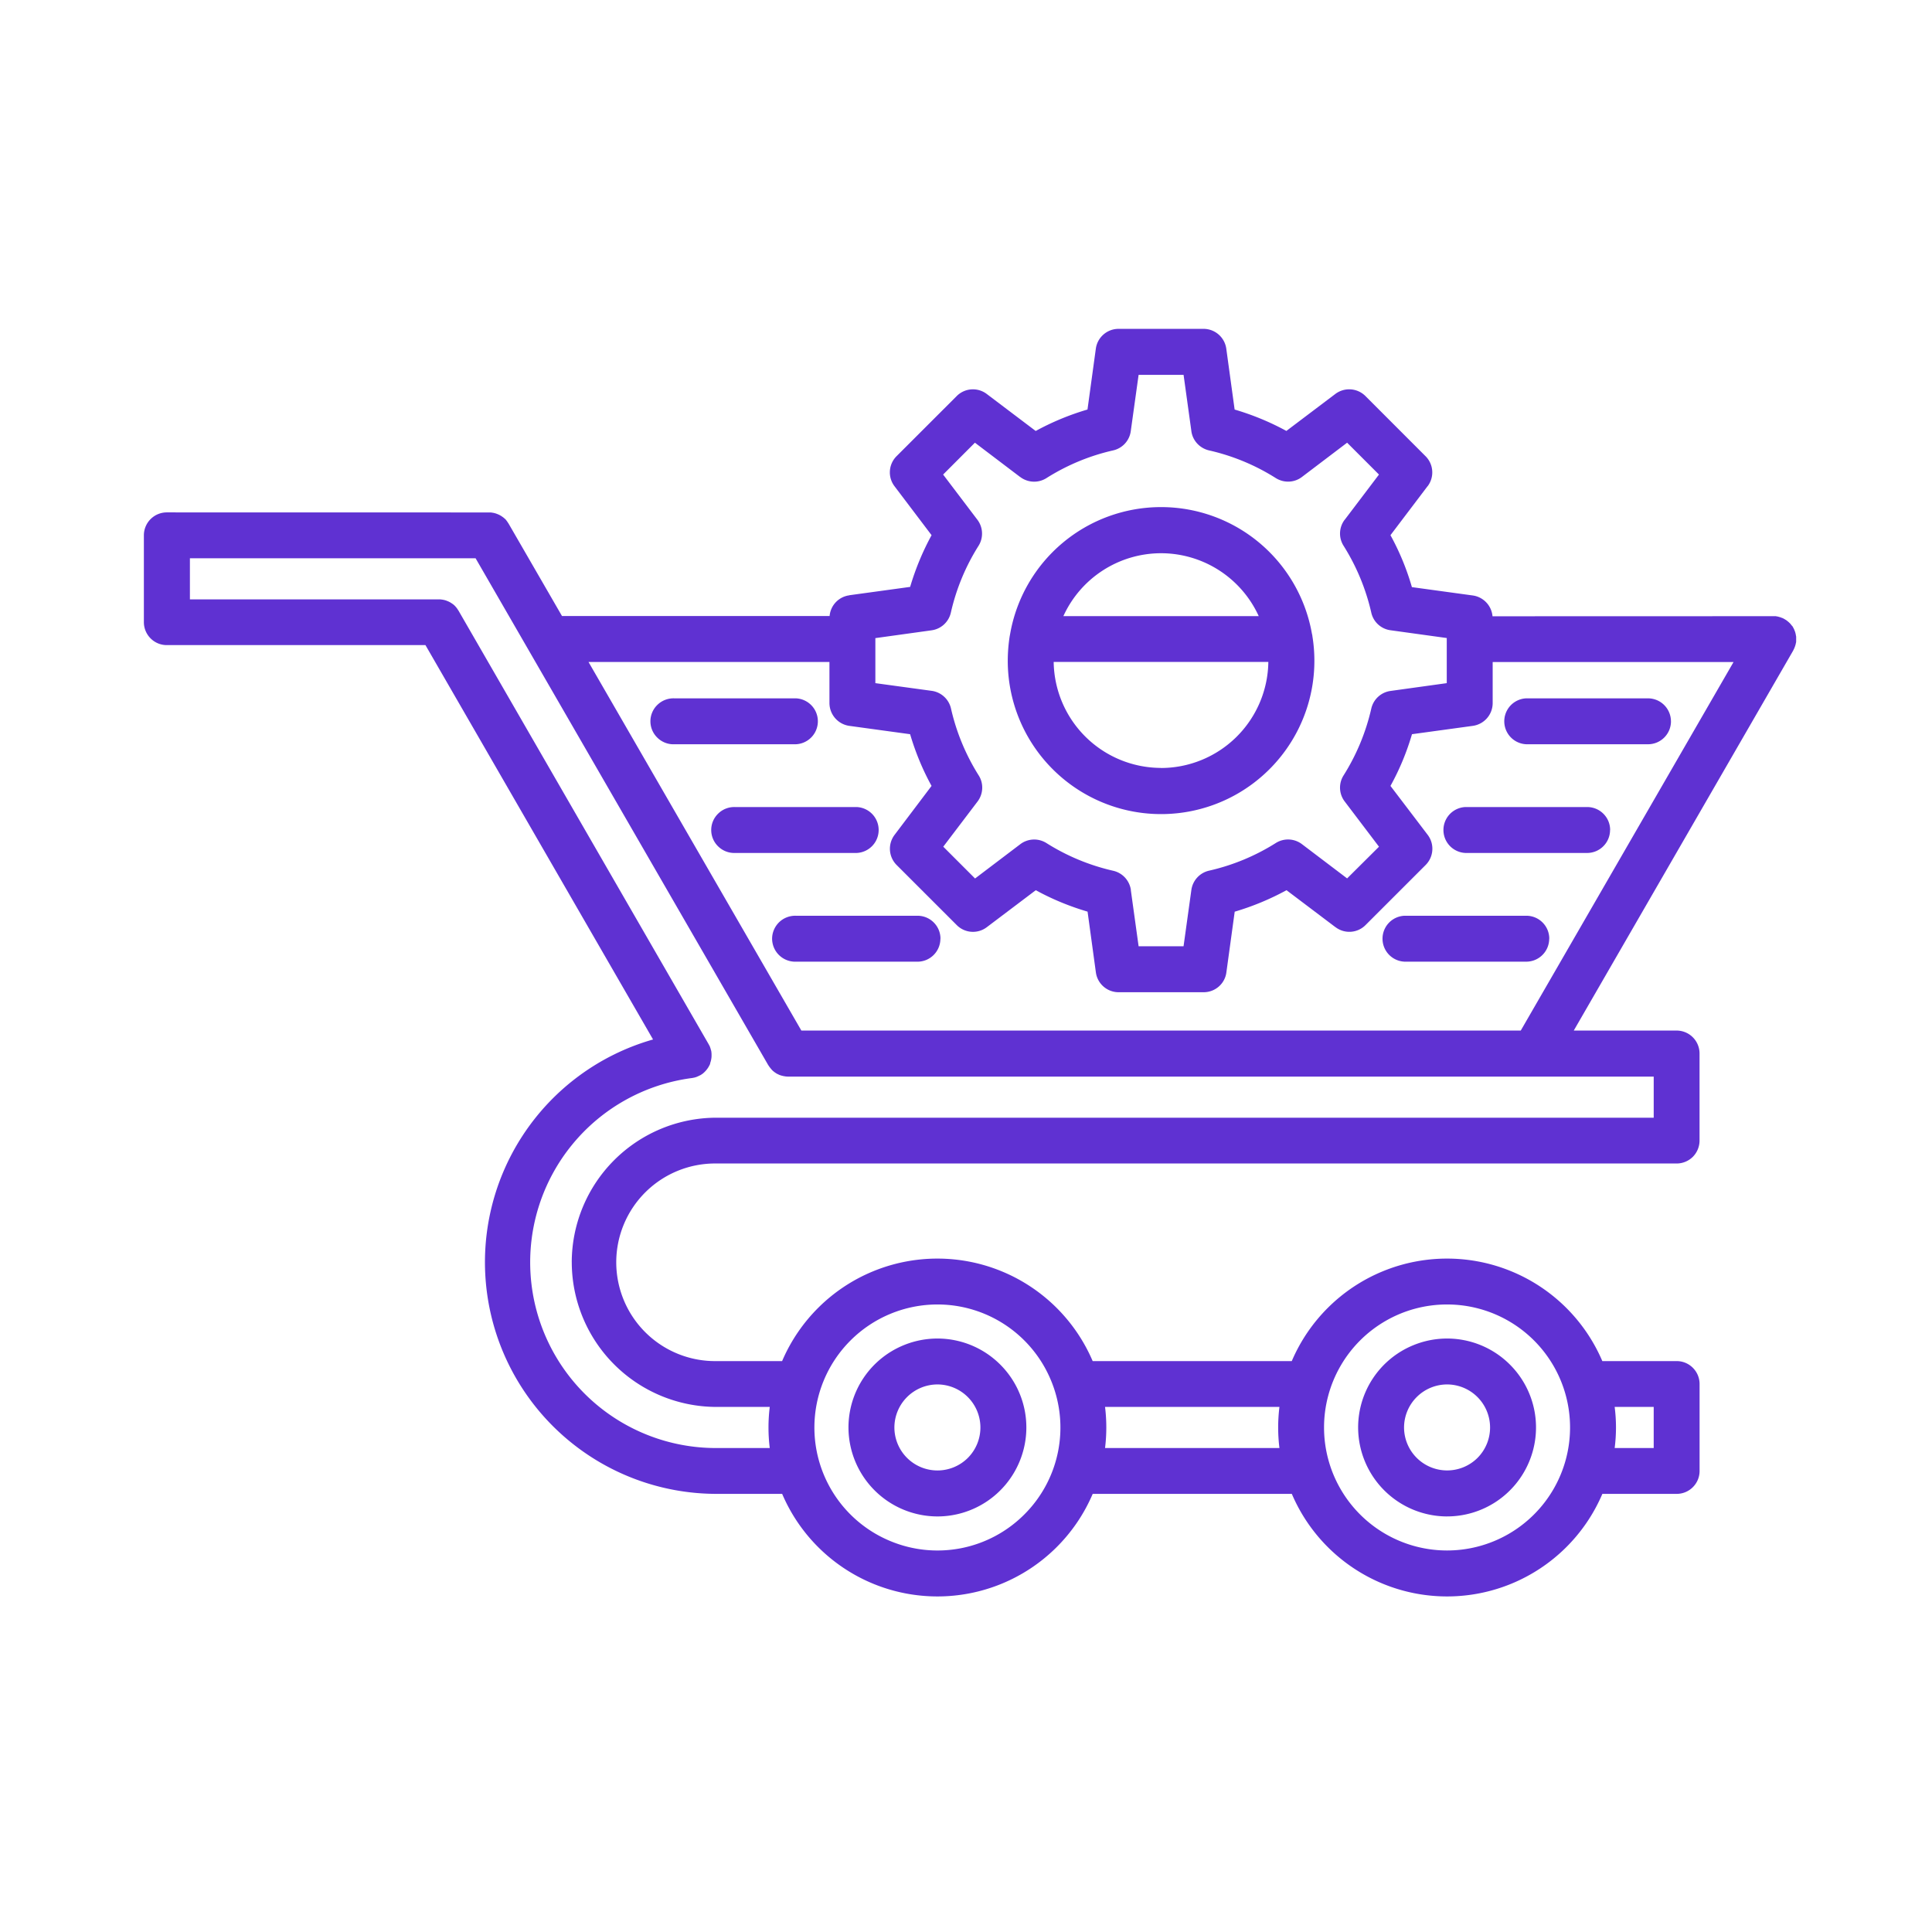 <svg xmlns="http://www.w3.org/2000/svg" width="94" height="94" fill="none" viewBox="0 0 94 94"><path fill="#5F31D2" d="M87.3 31.539a.756.756 0 0 0 .024-.063c.008-.02.012-.027.016-.043l.016-.05c.003-.016.011-.04.015-.055.004-.02 0-.027.008-.043.008-.016.008-.043.012-.066v-.223c0-.023 0-.035-.008-.055-.008-.02 0-.035-.008-.054-.008-.02-.008-.04-.012-.059l-.011-.043c-.008-.02-.012-.043-.02-.063l-.016-.039-.023-.058-.02-.043-.027-.05-.027-.048c-.008-.015-.02-.027-.028-.039h-.007l-.036-.047-.027-.035-.043-.047-.035-.031c-.016-.016-.027-.027-.043-.039l-.043-.035-.039-.031-.059-.036-.023-.015-.012-.004v-.004l-.066-.035-.035-.016-.067-.023-.039-.016-.058-.015-.051-.016-.047-.008-.063-.012h-.113l-13.668.004a1.121 1.121 0 0 0-.96-1.012l-2.962-.406a12.298 12.298 0 0 0-1.043-2.527l1.805-2.383h.004a1.114 1.114 0 0 0-.102-1.46l-2.925-2.927a1.119 1.119 0 0 0-1.465-.101l-2.383 1.8h.004c-.8-.437-1.645-.784-2.52-1.042l-.406-2.961A1.119 1.119 0 0 0 58.56 16h-4.137c-.559 0-1.031.414-1.106.965l-.406 2.96a12.78 12.78 0 0 0-2.52 1.044l-2.382-1.801a1.114 1.114 0 0 0-1.461.102l-2.926 2.925a1.114 1.114 0 0 0-.101 1.461l1.804 2.383c-.437.8-.785 1.644-1.043 2.516l-2.96.406v.004a1.11 1.11 0 0 0-.958 1.008h-13.02l-2.601-4.5-.02-.028-.035-.055-.031-.042-.031-.043-.04-.047-.027-.02-.047-.043-.035-.027-.05-.035-.04-.028-.047-.027-.05-.027-.043-.02-.098-.039-.063-.02-.042-.011c-.02 0-.04-.012-.063-.012l-.05-.008-.055-.008h-.063l-15.69-.003A1.116 1.116 0 0 0 7 26.039v4.23c0 .618.5 1.118 1.113 1.118H20.7l11.074 19.188a11.268 11.268 0 0 0-8.07 12.398 11.27 11.27 0 0 0 11.16 9.71h3.191a8.214 8.214 0 0 0 15.11 0h9.687a8.214 8.214 0 0 0 15.11 0h3.617c.613 0 1.113-.5 1.113-1.113v-4.23c0-.617-.5-1.117-1.113-1.117H77.96a8.216 8.216 0 0 0-15.11 0h-9.687a8.216 8.216 0 0 0-15.11 0h-3.191a4.81 4.81 0 0 1-4.879-4.805 4.81 4.81 0 0 1 4.879-4.809h46.715c.293 0 .578-.117.79-.328.206-.21.323-.492.323-.789v-4.234a1.117 1.117 0 0 0-1.113-1.117H76.57l10.676-18.488.004-.012a.48.48 0 0 0 .031-.063l.02-.04Zm-44.71-.492 2.738-.38h-.004c.461-.062.832-.402.938-.855a10.38 10.38 0 0 1 1.347-3.254c.246-.39.227-.898-.054-1.269l-1.668-2.2 1.547-1.55 2.199 1.668h.004a1.12 1.12 0 0 0 1.27.059c1-.633 2.097-1.09 3.25-1.352a1.11 1.11 0 0 0 .859-.934l.382-2.742h2.188l.379 2.735v.004c.062.46.406.831.86.937a10.36 10.36 0 0 1 3.25 1.348c.394.246.901.226 1.269-.055l2.199-1.668 1.55 1.55-1.667 2.2v-.004a1.112 1.112 0 0 0-.055 1.27 10.48 10.48 0 0 1 1.348 3.253c.101.454.476.794.933.856l2.739.379v2.195l-2.739.38a1.115 1.115 0 0 0-.933.858 10.454 10.454 0 0 1-1.348 3.25c-.25.395-.227.899.055 1.27l1.668 2.2-1.551 1.542-2.2-1.668a1.119 1.119 0 0 0-1.269-.054 10.4 10.4 0 0 1-3.254 1.347 1.12 1.12 0 0 0-.855.938l-.38 2.738h-2.187l-.379-2.734h.004a1.12 1.12 0 0 0-.859-.938 10.418 10.418 0 0 1-3.25-1.348 1.118 1.118 0 0 0-1.273.055l-2.2 1.668-1.547-1.547 1.669-2.199c.28-.371.304-.879.054-1.27-.629-1-1.086-2.101-1.347-3.253a1.12 1.12 0 0 0-.934-.86l-2.746-.375v-2.191Zm37.87 37.406v2h-1.9a7.793 7.793 0 0 0 0-2h1.902Zm-10.054-4.985a5.983 5.983 0 1 1-.001 11.969 5.983 5.983 0 0 1 0-11.969Zm-8.156 4.985a8.16 8.16 0 0 0 0 2h-8.485a8.16 8.16 0 0 0 0-2h8.485Zm-16.641-4.985a5.978 5.978 0 0 1 5.527 3.696 5.969 5.969 0 0 1-1.297 6.52 5.969 5.969 0 0 1-6.52 1.296 5.978 5.978 0 0 1-3.695-5.527 5.99 5.99 0 0 1 5.985-5.985Zm-17.79-2.054a7.051 7.051 0 0 0 7.044 7.039h2.593-.004a8.151 8.151 0 0 0 0 2h-2.59a9.037 9.037 0 0 1-9.046-8.43 9.041 9.041 0 0 1 7.836-9.57h.008l.125-.024.039-.011a.858.858 0 0 0 .093-.032l.032-.015h-.004a.634.634 0 0 0 .117-.055h.008c.027-.016.058-.035.086-.055l.011-.008a.444.444 0 0 0 .067-.054l-.004.004a1.17 1.17 0 0 0 .215-.246l.011-.016.032-.055.023-.043.016-.03a.472.472 0 0 0 .027-.067v-.008l-.004-.004a1.12 1.12 0 0 0 .07-.336v-.09c0-.031 0-.066-.007-.101v-.016c0-.031-.012-.059-.016-.09l-.012-.035c-.008-.023-.011-.047-.02-.07-.007-.024-.015-.035-.019-.055-.008-.02-.011-.031-.02-.047a1.127 1.127 0 0 0-.035-.066l-.015-.028-.004-.007L22.308 29.71l-.02-.028c-.011-.02-.023-.035-.035-.054-.011-.02-.02-.028-.03-.043l-.032-.04-.04-.046-.03-.032-.047-.043-.036-.027a.432.432 0 0 0-.05-.035l-.04-.027-.046-.028-.051-.027-.043-.02-.098-.039-.062-.02-.043-.01-.063-.013-.05-.007c-.02 0-.036-.004-.055-.008H9.24v-2h13.9l14.238 24.66.012.015c.02.032.04.063.063.09l.023.031c.027.032.055.067.086.102l.023.023c.024.024.051.043.075.063l.035.027c.027.02.054.035.082.055l.027.016-.004-.004c.04.02.078.039.121.058l.016.008v-.004a.51.51 0 0 0 .11.035l.03.008a.782.782 0 0 0 .102.02l.035.004v.003c.04.004.082.008.125.008H80.46v2H34.857a7.049 7.049 0 0 0-7.039 7.032h.002Zm11.17-11.274L28.633 32.207h11.723v2c.003.558.414 1.03.964 1.109l2.961.406c.258.875.606 1.72 1.043 2.516l-1.8 2.383a1.119 1.119 0 0 0 .101 1.465l2.926 2.925c.394.395 1.02.438 1.465.098l2.383-1.8-.004.003c.8.438 1.644.785 2.52 1.043l.405 2.961c.078.55.547.96 1.106.96h4.136c.56 0 1.032-.41 1.106-.96l.406-2.96h.004a12.856 12.856 0 0 0 2.516-1.044l2.383 1.8v-.003a1.11 1.11 0 0 0 1.46-.098l2.926-2.925c.395-.395.438-1.02.102-1.465l-1.813-2.383c.442-.797.79-1.64 1.047-2.516l2.961-.406a1.12 1.12 0 0 0 .965-1.105v-2h11.719L73.992 50.14H38.988Zm31.418 23.64a4.323 4.323 0 0 0 3.996-2.671 4.32 4.32 0 0 0-.938-4.715 4.32 4.32 0 0 0-4.715-.938 4.323 4.323 0 0 0-2.671 3.997 4.335 4.335 0 0 0 4.328 4.328Zm0-6.421a2.095 2.095 0 0 1 1.48 3.574 2.096 2.096 0 0 1-3.574-1.48 2.099 2.099 0 0 1 2.094-2.094ZM45.61 73.781a4.323 4.323 0 0 0 3.996-2.672 4.32 4.32 0 0 0-.938-4.715 4.32 4.32 0 0 0-4.715-.938 4.323 4.323 0 0 0-2.671 3.997 4.335 4.335 0 0 0 4.328 4.328Zm0-6.422a2.095 2.095 0 0 1 1.48 3.574 2.095 2.095 0 0 1-3.574-1.48 2.099 2.099 0 0 1 2.094-2.094Zm3.422-35.22a7.457 7.457 0 0 0 2.398 5.489 7.458 7.458 0 0 0 12.422-6.684c0-.035-.012-.07-.02-.109v.004a7.454 7.454 0 0 0-14.684 0c-.007.031-.011.066-.019.102v-.004a7.77 7.77 0 0 0-.097 1.203Zm7.456 5.227v-.004a5.231 5.231 0 0 1-5.222-5.156H61.71a5.23 5.23 0 0 1-5.223 5.16Zm0-10.449a5.227 5.227 0 0 1 4.754 3.059h-9.504a5.227 5.227 0 0 1 4.75-3.059ZM81.3 35.094c0 .617-.5 1.117-1.117 1.117H74.26a1.118 1.118 0 0 1 0-2.234h5.926-.004a1.12 1.12 0 0 1 1.117 1.117Zm-2.96 5.29h-.004c0 .616-.5 1.116-1.117 1.116H71.3a1.118 1.118 0 0 1 0-2.234h5.926-.004c.618 0 1.118.5 1.118 1.117Zm-2.961 5.288h-.004c0 .617-.5 1.117-1.117 1.117h-5.922a1.118 1.118 0 0 1 0-2.234h5.925c.618 0 1.118.5 1.118 1.117Zm-36.66-9.46H32.8a1.115 1.115 0 0 1-.813-.317 1.11 1.11 0 0 1 0-1.602 1.12 1.12 0 0 1 .813-.316h5.925-.003a1.118 1.118 0 0 1 0 2.234h-.004Zm2.96 5.288h-5.921a1.115 1.115 0 0 1-.813-.316 1.11 1.11 0 0 1 0-1.601c.215-.211.508-.325.813-.317h5.925-.003a1.118 1.118 0 0 1 0 2.234Zm4.079 4.172h-.004c0 .618-.5 1.118-1.114 1.118h-5.921a1.124 1.124 0 0 1-1.153-1.117c0-.301.125-.59.34-.801a1.13 1.13 0 0 1 .813-.317h5.925-.004c.618 0 1.118.5 1.118 1.117Z"></path></svg>